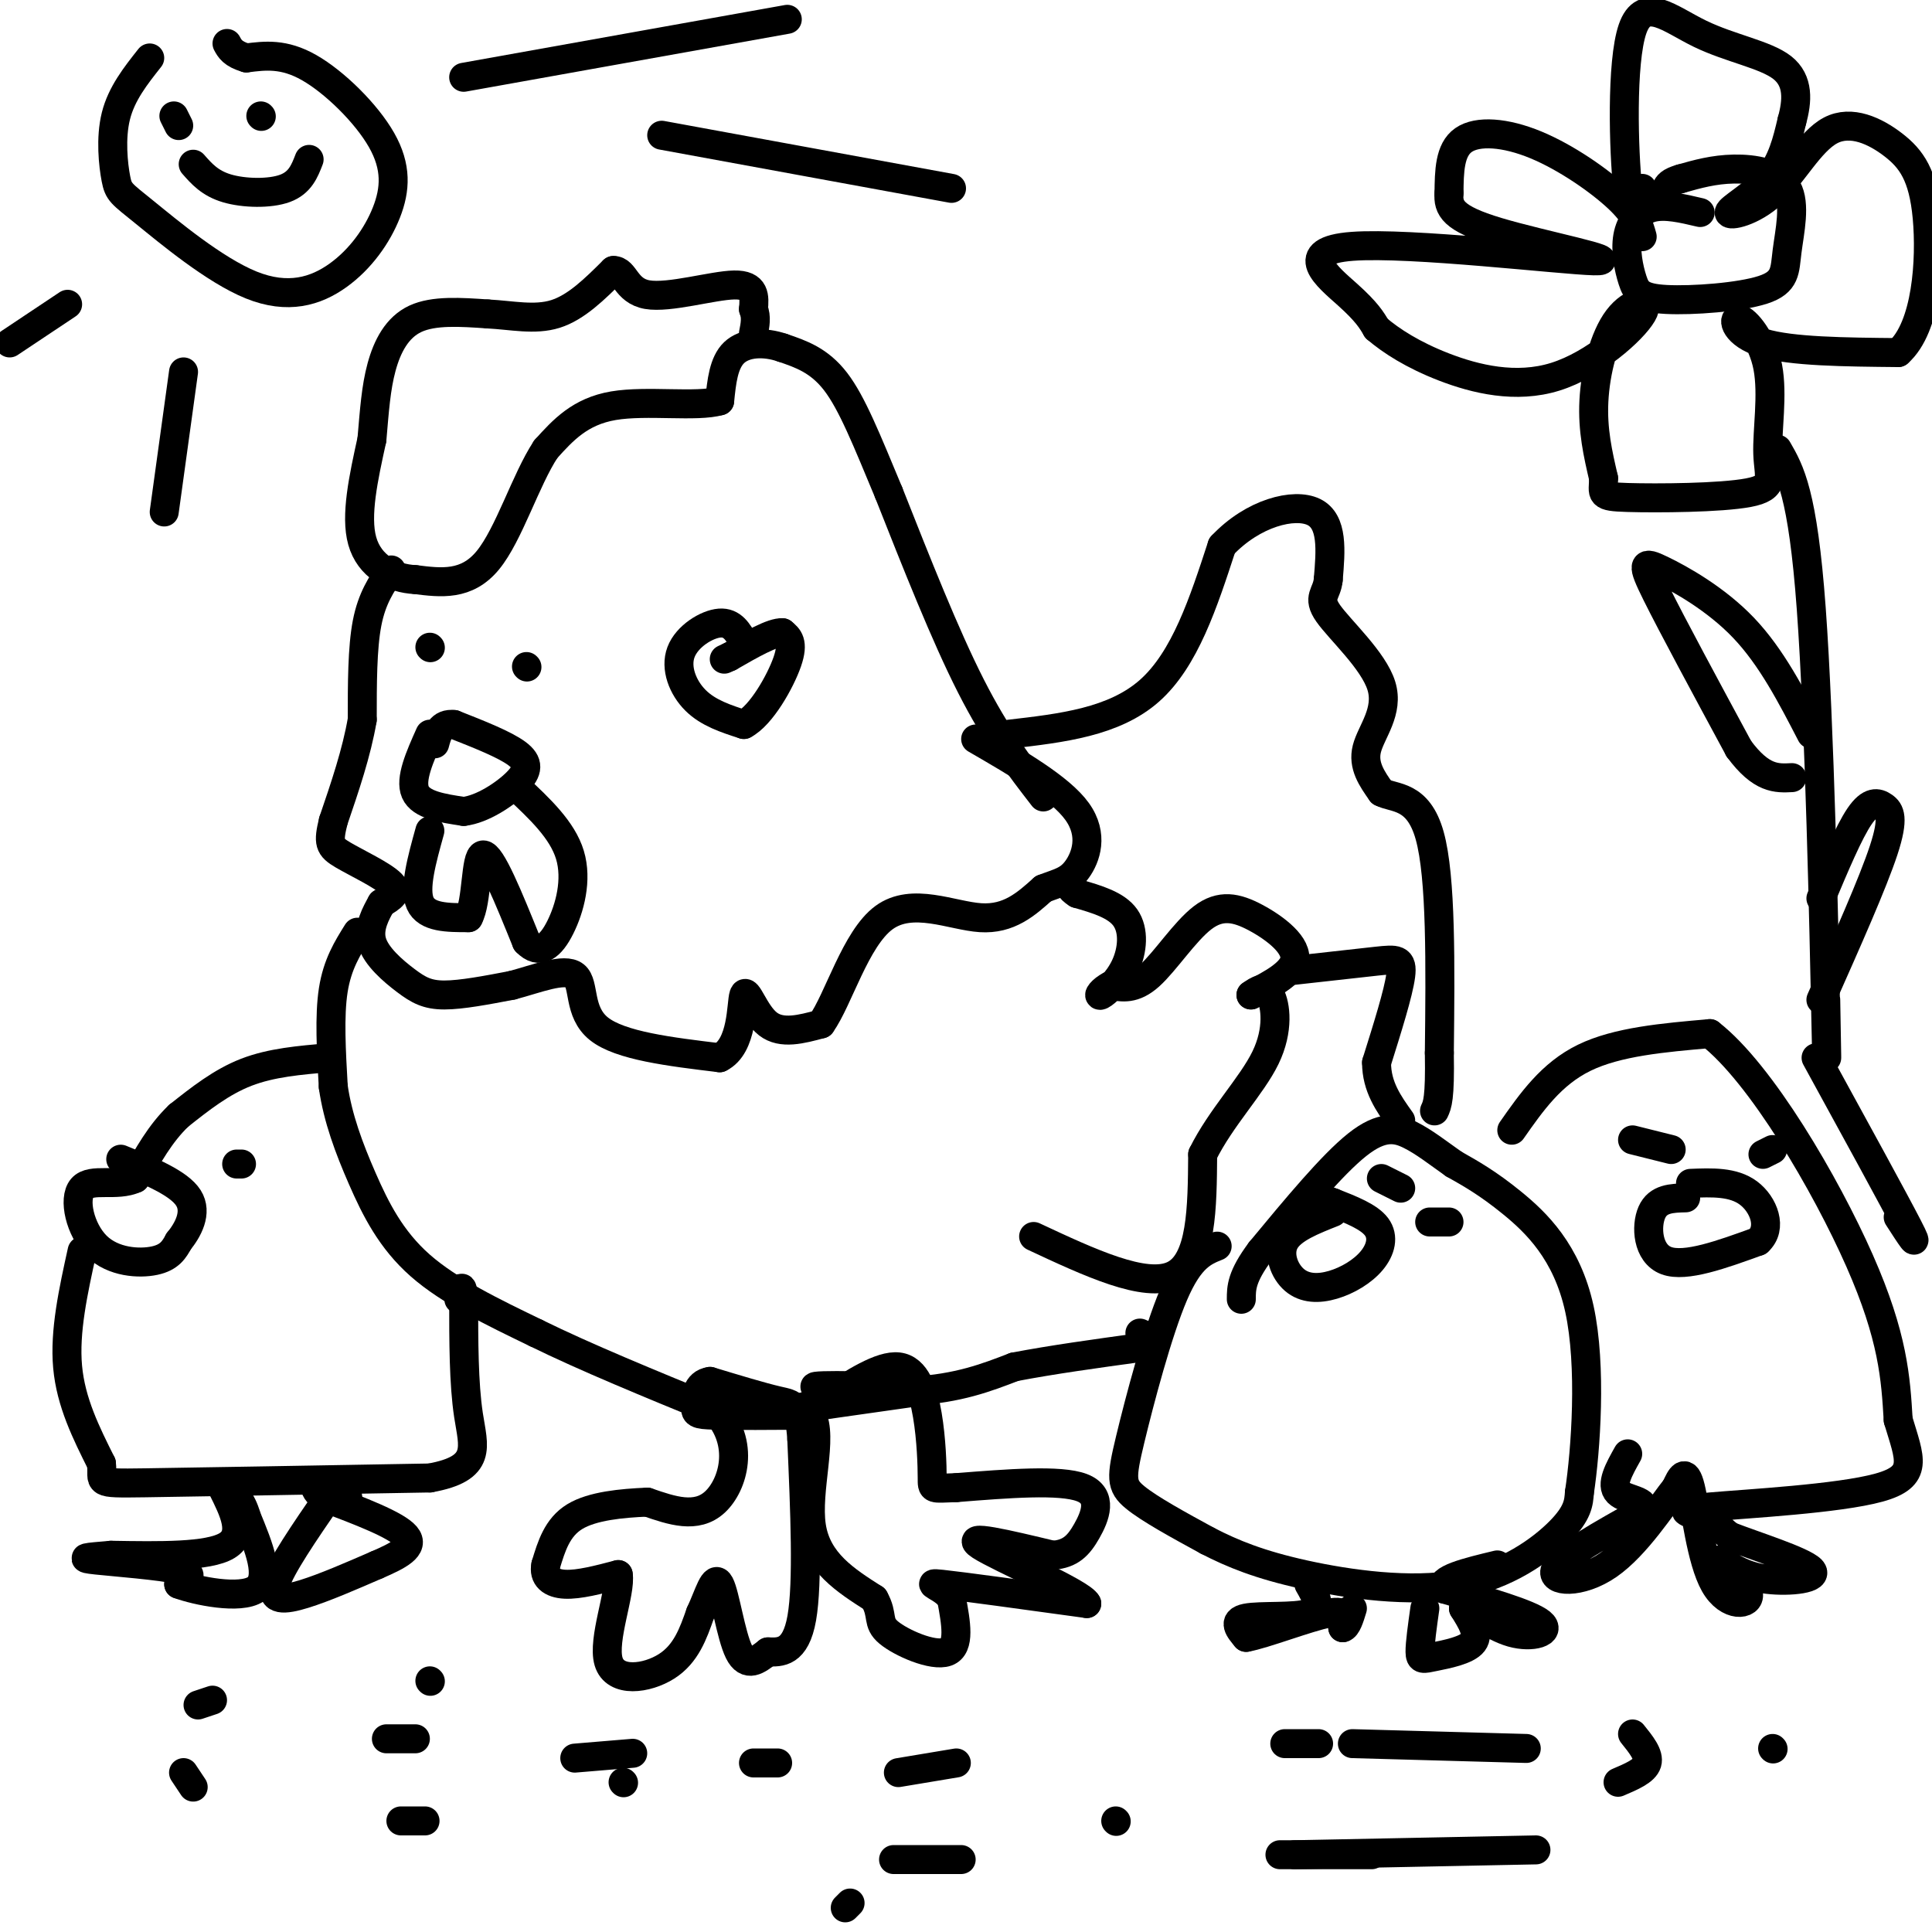 <svg viewBox='0 0 400 400' version='1.1' xmlns='http://www.w3.org/2000/svg' xmlns:xlink='http://www.w3.org/1999/xlink'><g fill='none' stroke='#000000' stroke-width='6' stroke-linecap='round' stroke-linejoin='round'><path d='M216,165c-4.833,-6.250 -9.667,-12.500 -15,-23c-5.333,-10.500 -11.167,-25.250 -17,-40'/><path d='M184,102c-4.600,-11.022 -7.600,-18.578 -11,-23c-3.400,-4.422 -7.200,-5.711 -11,-7'/><path d='M162,72c-3.800,-1.311 -7.800,-1.089 -10,1c-2.200,2.089 -2.600,6.044 -3,10'/><path d='M149,83c-4.733,1.378 -15.067,-0.178 -22,1c-6.933,1.178 -10.467,5.089 -14,9'/><path d='M113,93c-4.178,6.333 -7.622,17.667 -12,23c-4.378,5.333 -9.689,4.667 -15,4'/><path d='M86,120c-4.867,-0.222 -9.533,-2.778 -11,-8c-1.467,-5.222 0.267,-13.111 2,-21'/><path d='M77,91c0.524,-6.060 0.833,-10.708 2,-15c1.167,-4.292 3.190,-8.226 7,-10c3.810,-1.774 9.405,-1.387 15,-1'/><path d='M101,65c4.911,0.244 9.689,1.356 14,0c4.311,-1.356 8.156,-5.178 12,-9'/><path d='M127,56c2.417,-0.083 2.458,4.208 7,5c4.542,0.792 13.583,-1.917 18,-2c4.417,-0.083 4.208,2.458 4,5'/><path d='M156,64c0.667,1.667 0.333,3.333 0,5'/><path d='M81,118c-2.000,2.917 -4.000,5.833 -5,11c-1.000,5.167 -1.000,12.583 -1,20'/><path d='M75,149c-1.167,6.833 -3.583,13.917 -6,21'/><path d='M69,170c-1.095,4.524 -0.833,5.333 2,7c2.833,1.667 8.238,4.190 10,6c1.762,1.810 -0.119,2.905 -2,4'/><path d='M79,187c-1.104,2.000 -2.863,5.000 -2,8c0.863,3.000 4.348,6.000 7,8c2.652,2.000 4.472,3.000 8,3c3.528,0.000 8.764,-1.000 14,-2'/><path d='M106,204c5.107,-1.345 10.875,-3.708 13,-2c2.125,1.708 0.607,7.488 5,11c4.393,3.512 14.696,4.756 25,6'/><path d='M149,219c4.833,-2.369 4.417,-11.292 5,-13c0.583,-1.708 2.167,3.798 5,6c2.833,2.202 6.917,1.101 11,0'/><path d='M170,212c3.607,-5.048 7.125,-17.667 13,-22c5.875,-4.333 14.107,-0.381 20,0c5.893,0.381 9.446,-2.810 13,-6'/><path d='M216,184c3.345,-1.298 5.208,-1.542 7,-4c1.792,-2.458 3.512,-7.131 0,-12c-3.512,-4.869 -12.256,-9.935 -21,-15'/><path d='M89,152c-2.083,4.667 -4.167,9.333 -3,12c1.167,2.667 5.583,3.333 10,4'/><path d='M96,168c3.881,-0.452 8.583,-3.583 11,-6c2.417,-2.417 2.548,-4.119 0,-6c-2.548,-1.881 -7.774,-3.940 -13,-6'/><path d='M94,150c-2.833,-0.333 -3.417,1.833 -4,4'/><path d='M89,172c-1.667,6.000 -3.333,12.000 -2,15c1.333,3.000 5.667,3.000 10,3'/><path d='M97,190c1.822,-3.222 1.378,-12.778 3,-13c1.622,-0.222 5.311,8.889 9,18'/><path d='M109,195c2.726,2.833 5.042,0.917 7,-3c1.958,-3.917 3.560,-9.833 2,-15c-1.560,-5.167 -6.280,-9.583 -11,-14'/><path d='M89,134c0.000,0.000 0.100,0.100 0.1,0.1'/><path d='M109,138c0.000,0.000 0.100,0.100 0.1,0.1'/><path d='M74,193c-2.083,3.333 -4.167,6.667 -5,12c-0.833,5.333 -0.417,12.667 0,20'/><path d='M69,225c0.929,6.488 3.250,12.708 6,19c2.750,6.292 5.929,12.655 12,18c6.071,5.345 15.036,9.673 24,14'/><path d='M111,276c10.167,5.000 23.583,10.500 37,16'/><path d='M148,292c6.378,6.711 3.822,15.489 0,19c-3.822,3.511 -8.911,1.756 -14,0'/><path d='M134,311c-5.244,0.222 -11.356,0.778 -15,3c-3.644,2.222 -4.822,6.111 -6,10'/><path d='M113,324c-0.533,2.533 1.133,3.867 4,4c2.867,0.133 6.933,-0.933 11,-2'/><path d='M128,326c0.619,3.571 -3.333,13.500 -2,18c1.333,4.500 7.952,3.571 12,1c4.048,-2.571 5.524,-6.786 7,-11'/><path d='M145,334c1.821,-3.893 2.875,-8.125 4,-6c1.125,2.125 2.321,10.607 4,14c1.679,3.393 3.839,1.696 6,0'/><path d='M159,342c2.489,0.089 5.711,0.311 7,-7c1.289,-7.311 0.644,-22.156 0,-37'/><path d='M166,298c-0.489,-7.356 -1.711,-7.244 -5,-8c-3.289,-0.756 -8.644,-2.378 -14,-4'/><path d='M147,286c-2.845,0.393 -2.958,3.375 -3,5c-0.042,1.625 -0.012,1.893 4,2c4.012,0.107 12.006,0.054 20,0'/><path d='M168,293c2.533,4.444 -1.133,15.556 0,23c1.133,7.444 7.067,11.222 13,15'/><path d='M181,331c1.988,3.536 0.458,4.875 3,7c2.542,2.125 9.155,5.036 12,4c2.845,-1.036 1.923,-6.018 1,-11'/><path d='M197,331c-1.622,-2.556 -6.178,-3.444 -2,-3c4.178,0.444 17.089,2.222 30,4'/><path d='M225,332c-0.889,-2.133 -18.111,-9.467 -22,-12c-3.889,-2.533 5.556,-0.267 15,2'/><path d='M218,322c3.655,-0.286 5.292,-2.000 7,-5c1.708,-3.000 3.488,-7.286 -1,-9c-4.488,-1.714 -15.244,-0.857 -26,0'/><path d='M198,308c-5.142,0.153 -4.997,0.536 -5,-2c-0.003,-2.536 -0.155,-7.990 -1,-13c-0.845,-5.010 -2.384,-9.574 -6,-10c-3.616,-0.426 -9.308,3.287 -15,7'/><path d='M171,290c-5.356,1.711 -11.244,2.489 -8,2c3.244,-0.489 15.622,-2.244 28,-4'/><path d='M191,288c-1.583,-0.964 -19.542,-1.375 -22,-1c-2.458,0.375 10.583,1.536 20,1c9.417,-0.536 15.208,-2.768 21,-5'/><path d='M210,283c7.833,-1.500 16.917,-2.750 26,-4'/><path d='M236,279c4.333,-1.167 2.167,-2.083 0,-3'/><path d='M214,256c11.583,5.417 23.167,10.833 29,8c5.833,-2.833 5.917,-13.917 6,-25'/><path d='M249,239c3.762,-7.619 10.167,-14.167 13,-20c2.833,-5.833 2.095,-10.952 1,-13c-1.095,-2.048 -2.548,-1.024 -4,0'/><path d='M259,206c1.767,-1.089 8.183,-3.811 9,-7c0.817,-3.189 -3.967,-6.844 -8,-9c-4.033,-2.156 -7.317,-2.811 -11,0c-3.683,2.811 -7.767,9.089 -11,12c-3.233,2.911 -5.617,2.456 -8,2'/><path d='M230,204c-1.962,0.982 -2.866,2.439 -2,2c0.866,-0.439 3.502,-2.772 5,-6c1.498,-3.228 1.856,-7.351 0,-10c-1.856,-2.649 -5.928,-3.825 -10,-5'/><path d='M223,185c-1.833,-1.167 -1.417,-1.583 -1,-2'/><path d='M209,152c10.833,-1.250 21.667,-2.500 29,-9c7.333,-6.500 11.167,-18.250 15,-30'/><path d='M253,113c6.422,-6.844 14.978,-8.956 19,-7c4.022,1.956 3.511,7.978 3,14'/><path d='M275,120c-0.260,3.021 -2.410,3.573 0,7c2.410,3.427 9.380,9.730 11,15c1.620,5.270 -2.108,9.506 -3,13c-0.892,3.494 1.054,6.247 3,9'/><path d='M286,164c2.600,1.400 7.600,0.400 10,9c2.400,8.600 2.200,26.800 2,45'/><path d='M298,218c0.167,9.500 -0.417,10.750 -1,12'/><path d='M267,201c6.933,-0.778 13.867,-1.556 18,-2c4.133,-0.444 5.467,-0.556 5,3c-0.467,3.556 -2.733,10.778 -5,18'/><path d='M285,220c0.000,5.000 2.500,8.500 5,12'/><path d='M68,219c-5.917,0.500 -11.833,1.000 -17,3c-5.167,2.000 -9.583,5.500 -14,9'/><path d='M37,231c-3.833,3.667 -6.417,8.333 -9,13'/><path d='M28,244c-3.890,1.797 -9.115,-0.209 -11,2c-1.885,2.209 -0.431,8.633 3,12c3.431,3.367 8.837,3.676 12,3c3.163,-0.676 4.081,-2.338 5,-4'/><path d='M37,257c1.844,-2.267 3.956,-5.933 2,-9c-1.956,-3.067 -7.978,-5.533 -14,-8'/><path d='M50,241c0.000,0.000 -1.000,0.000 -1,0'/><path d='M17,259c-1.833,8.333 -3.667,16.667 -3,24c0.667,7.333 3.833,13.667 7,20'/><path d='M21,303c0.467,4.044 -1.867,4.156 9,4c10.867,-0.156 34.933,-0.578 59,-1'/><path d='M89,306c11.000,-1.978 9.000,-6.422 8,-13c-1.000,-6.578 -1.000,-15.289 -1,-24'/><path d='M96,269c-0.333,-4.000 -0.667,-2.000 -1,0'/><path d='M46,308c2.417,4.833 4.833,9.667 1,12c-3.833,2.333 -13.917,2.167 -24,2'/><path d='M23,322c-5.405,0.452 -6.917,0.583 -3,1c3.917,0.417 13.262,1.119 17,2c3.738,0.881 1.869,1.940 0,3'/><path d='M37,328c3.644,1.356 12.756,3.244 16,1c3.244,-2.244 0.622,-8.622 -2,-15'/><path d='M51,314c-1.000,-3.500 -2.500,-4.750 -4,-6'/><path d='M68,310c-4.978,7.244 -9.956,14.489 -11,18c-1.044,3.511 1.844,3.289 6,2c4.156,-1.289 9.578,-3.644 15,-6'/><path d='M78,324c4.422,-1.911 7.978,-3.689 6,-6c-1.978,-2.311 -9.489,-5.156 -17,-8'/><path d='M67,310c-2.867,-2.044 -1.533,-3.156 0,-3c1.533,0.156 3.267,1.578 5,3'/><path d='M252,258c-2.845,1.137 -5.690,2.274 -9,10c-3.310,7.726 -7.083,22.042 -9,30c-1.917,7.958 -1.976,9.560 1,12c2.976,2.440 8.988,5.720 15,9'/><path d='M250,319c5.233,2.707 10.815,4.973 20,7c9.185,2.027 21.973,3.815 32,2c10.027,-1.815 17.293,-7.233 21,-11c3.707,-3.767 3.853,-5.884 4,-8'/><path d='M327,309c1.310,-8.619 2.583,-26.167 0,-38c-2.583,-11.833 -9.024,-17.952 -14,-22c-4.976,-4.048 -8.488,-6.024 -12,-8'/><path d='M301,241c-3.476,-2.452 -6.167,-4.583 -9,-6c-2.833,-1.417 -5.810,-2.119 -11,2c-5.190,4.119 -12.595,13.060 -20,22'/><path d='M261,259c-4.000,5.333 -4.000,7.667 -4,10'/><path d='M276,251c-4.269,1.688 -8.538,3.376 -10,6c-1.462,2.624 -0.115,6.184 2,8c2.115,1.816 5.000,1.889 8,1c3.000,-0.889 6.115,-2.739 8,-5c1.885,-2.261 2.538,-4.932 1,-7c-1.538,-2.068 -5.269,-3.534 -9,-5'/><path d='M276,249c-2.000,-0.833 -2.500,-0.417 -3,0'/><path d='M286,244c0.000,0.000 4.000,2.000 4,2'/><path d='M296,253c0.000,0.000 4.000,0.000 4,0'/><path d='M271,328c1.444,2.511 2.889,5.022 0,6c-2.889,0.978 -10.111,0.422 -13,1c-2.889,0.578 -1.444,2.289 0,4'/><path d='M258,339c3.644,-0.622 12.756,-4.178 17,-5c4.244,-0.822 3.622,1.089 3,3'/><path d='M278,337c0.833,-0.167 1.417,-2.083 2,-4'/><path d='M295,333c-0.512,3.643 -1.024,7.286 -1,9c0.024,1.714 0.583,1.500 3,1c2.417,-0.500 6.690,-1.286 8,-3c1.310,-1.714 -0.345,-4.357 -2,-7'/><path d='M303,333c1.357,0.083 5.750,3.792 10,5c4.250,1.208 8.357,-0.083 6,-2c-2.357,-1.917 -11.179,-4.458 -20,-7'/><path d='M299,329c-1.500,-2.000 4.750,-3.500 11,-5'/><path d='M313,234c4.083,-5.833 8.167,-11.667 15,-15c6.833,-3.333 16.417,-4.167 26,-5'/><path d='M354,214c10.578,8.200 24.022,31.200 31,47c6.978,15.800 7.489,24.400 8,33'/><path d='M393,294c2.402,8.053 4.407,11.684 -4,14c-8.407,2.316 -27.225,3.316 -35,4c-7.775,0.684 -4.507,1.053 -2,2c2.507,0.947 4.254,2.474 6,4'/><path d='M358,318c5.190,2.036 15.167,5.125 17,7c1.833,1.875 -4.476,2.536 -9,2c-4.524,-0.536 -7.262,-2.268 -10,-4'/><path d='M356,323c0.166,0.769 5.581,4.691 6,7c0.419,2.309 -4.156,3.006 -7,-2c-2.844,-5.006 -3.955,-15.716 -5,-20c-1.045,-4.284 -2.022,-2.142 -3,0'/><path d='M347,308c-2.762,3.417 -8.167,11.958 -14,16c-5.833,4.042 -12.095,3.583 -11,1c1.095,-2.583 9.548,-7.292 18,-12'/><path d='M340,313c1.600,-2.400 -3.400,-2.400 -5,-4c-1.600,-1.600 0.200,-4.800 2,-8'/><path d='M338,236c0.000,0.000 8.000,2.000 8,2'/><path d='M367,238c0.000,0.000 -2.000,1.000 -2,1'/><path d='M349,248c-2.867,0.067 -5.733,0.133 -7,3c-1.267,2.867 -0.933,8.533 3,10c3.933,1.467 11.467,-1.267 19,-4'/><path d='M364,257c3.044,-2.756 1.156,-7.644 -2,-10c-3.156,-2.356 -7.578,-2.178 -12,-2'/><path d='M41,353c0.000,0.000 3.000,-1.000 3,-1'/><path d='M89,348c0.000,0.000 0.100,0.100 0.1,0.1'/><path d='M38,367c0.000,0.000 2.000,3.000 2,3'/><path d='M83,377c0.000,0.000 5.000,0.000 5,0'/><path d='M129,369c0.000,0.000 0.100,0.100 0.1,0.1'/><path d='M156,365c0.000,0.000 5.000,0.000 5,0'/><path d='M198,365c0.000,0.000 -12.000,2.000 -12,2'/><path d='M131,363c0.000,0.000 -12.000,1.000 -12,1'/><path d='M175,395c0.000,0.000 1.000,-1.000 1,-1'/><path d='M80,360c0.000,0.000 6.000,0.000 6,0'/><path d='M231,377c0.000,0.000 0.100,0.100 0.1,0.1'/><path d='M185,385c0.000,0.000 14.000,0.000 14,0'/><path d='M273,361c0.000,0.000 -7.000,0.000 -7,0'/><path d='M280,361c0.000,0.000 36.000,1.000 36,1'/><path d='M338,359c1.750,2.167 3.500,4.333 3,6c-0.500,1.667 -3.250,2.833 -6,4'/><path d='M284,384c0.000,0.000 -19.000,0.000 -19,0'/><path d='M268,384c0.000,0.000 50.000,-1.000 50,-1'/><path d='M367,362c0.000,0.000 0.100,0.100 0.1,0.1'/><path d='M340,49c-0.619,-2.232 -1.238,-4.464 -5,-8c-3.762,-3.536 -10.667,-8.375 -17,-11c-6.333,-2.625 -12.095,-3.036 -15,-1c-2.905,2.036 -2.952,6.518 -3,11'/><path d='M300,40c-0.215,3.064 0.746,5.224 10,8c9.254,2.776 26.800,6.167 20,6c-6.800,-0.167 -37.946,-3.891 -50,-3c-12.054,0.891 -5.015,6.397 -1,10c4.015,3.603 5.008,5.301 6,7'/><path d='M285,68c3.012,2.574 7.540,5.508 14,8c6.460,2.492 14.850,4.544 23,2c8.150,-2.544 16.061,-9.682 18,-13c1.939,-3.318 -2.093,-2.816 -5,1c-2.907,3.816 -4.688,10.948 -5,17c-0.312,6.052 0.844,11.026 2,16'/><path d='M332,99c-0.017,3.377 -1.060,3.820 5,4c6.060,0.180 19.223,0.097 25,-1c5.777,-1.097 4.170,-3.208 4,-8c-0.170,-4.792 1.099,-12.264 0,-18c-1.099,-5.736 -4.565,-9.737 -6,-10c-1.435,-0.263 -0.839,3.210 5,5c5.839,1.790 16.919,1.895 28,2'/><path d='M393,73c5.944,-5.222 6.803,-19.275 6,-28c-0.803,-8.725 -3.268,-12.120 -7,-15c-3.732,-2.880 -8.732,-5.244 -13,-3c-4.268,2.244 -7.804,9.096 -12,13c-4.196,3.904 -9.053,4.859 -9,4c0.053,-0.859 5.015,-3.531 8,-7c2.985,-3.469 3.992,-7.734 5,-12'/><path d='M371,25c1.132,-4.080 1.461,-8.281 -2,-11c-3.461,-2.719 -10.711,-3.956 -17,-7c-6.289,-3.044 -11.616,-7.897 -14,-1c-2.384,6.897 -1.824,25.542 -1,33c0.824,7.458 1.912,3.729 3,0'/><path d='M352,44c-3.646,-0.863 -7.292,-1.726 -10,-1c-2.708,0.726 -4.479,3.042 -5,6c-0.521,2.958 0.209,6.559 1,9c0.791,2.441 1.643,3.721 7,4c5.357,0.279 15.217,-0.442 20,-2c4.783,-1.558 4.488,-3.954 5,-8c0.512,-4.046 1.830,-9.743 0,-13c-1.830,-3.257 -6.809,-4.073 -11,-4c-4.191,0.073 -7.596,1.037 -11,2'/><path d='M348,37c-2.333,0.667 -2.667,1.333 -3,2'/><path d='M368,93c2.622,4.533 5.244,9.067 7,33c1.756,23.933 2.644,67.267 3,84c0.356,16.733 0.178,6.867 0,-3'/><path d='M375,152c-4.125,-7.982 -8.250,-15.964 -14,-22c-5.750,-6.036 -13.125,-10.125 -17,-12c-3.875,-1.875 -4.250,-1.536 -1,5c3.250,6.536 10.125,19.268 17,32'/><path d='M360,155c4.667,6.333 7.833,6.167 11,6'/><path d='M377,186c2.893,-6.875 5.786,-13.750 8,-17c2.214,-3.250 3.750,-2.875 5,-2c1.250,0.875 2.214,2.250 0,9c-2.214,6.750 -7.607,18.875 -13,31'/><path d='M376,219c8.083,14.750 16.167,29.500 19,35c2.833,5.500 0.417,1.750 -2,-2'/><path d='M31,12c-2.922,3.692 -5.843,7.383 -7,12c-1.157,4.617 -0.549,10.159 0,13c0.549,2.841 1.038,2.979 6,7c4.962,4.021 14.398,11.924 22,15c7.602,3.076 13.371,1.324 18,-2c4.629,-3.324 8.117,-8.221 10,-13c1.883,-4.779 2.161,-9.441 -1,-15c-3.161,-5.559 -9.760,-12.017 -15,-15c-5.240,-2.983 -9.120,-2.492 -13,-2'/><path d='M51,12c-2.833,-0.833 -3.417,-1.917 -4,-3'/><path d='M96,16c0.000,0.000 67.000,-12.000 67,-12'/><path d='M137,28c0.000,0.000 60.000,11.000 60,11'/><path d='M38,77c0.000,0.000 -4.000,29.000 -4,29'/><path d='M14,63c0.000,0.000 -12.000,8.000 -12,8'/><path d='M36,24c0.000,0.000 1.000,2.000 1,2'/><path d='M54,24c0.000,0.000 0.100,0.100 0.1,0.1'/><path d='M40,34c1.733,1.978 3.467,3.956 7,5c3.533,1.044 8.867,1.156 12,0c3.133,-1.156 4.067,-3.578 5,-6'/><path d='M154,133c-1.179,-2.101 -2.357,-4.202 -5,-4c-2.643,0.202 -6.750,2.708 -8,6c-1.250,3.292 0.357,7.369 3,10c2.643,2.631 6.321,3.815 10,5'/><path d='M154,150c3.600,-1.844 7.600,-8.956 9,-13c1.400,-4.044 0.200,-5.022 -1,-6'/><path d='M162,131c-2.000,-0.167 -6.500,2.417 -11,5'/><path d='M151,136c-1.833,0.833 -0.917,0.417 0,0'/></g>
</svg>
